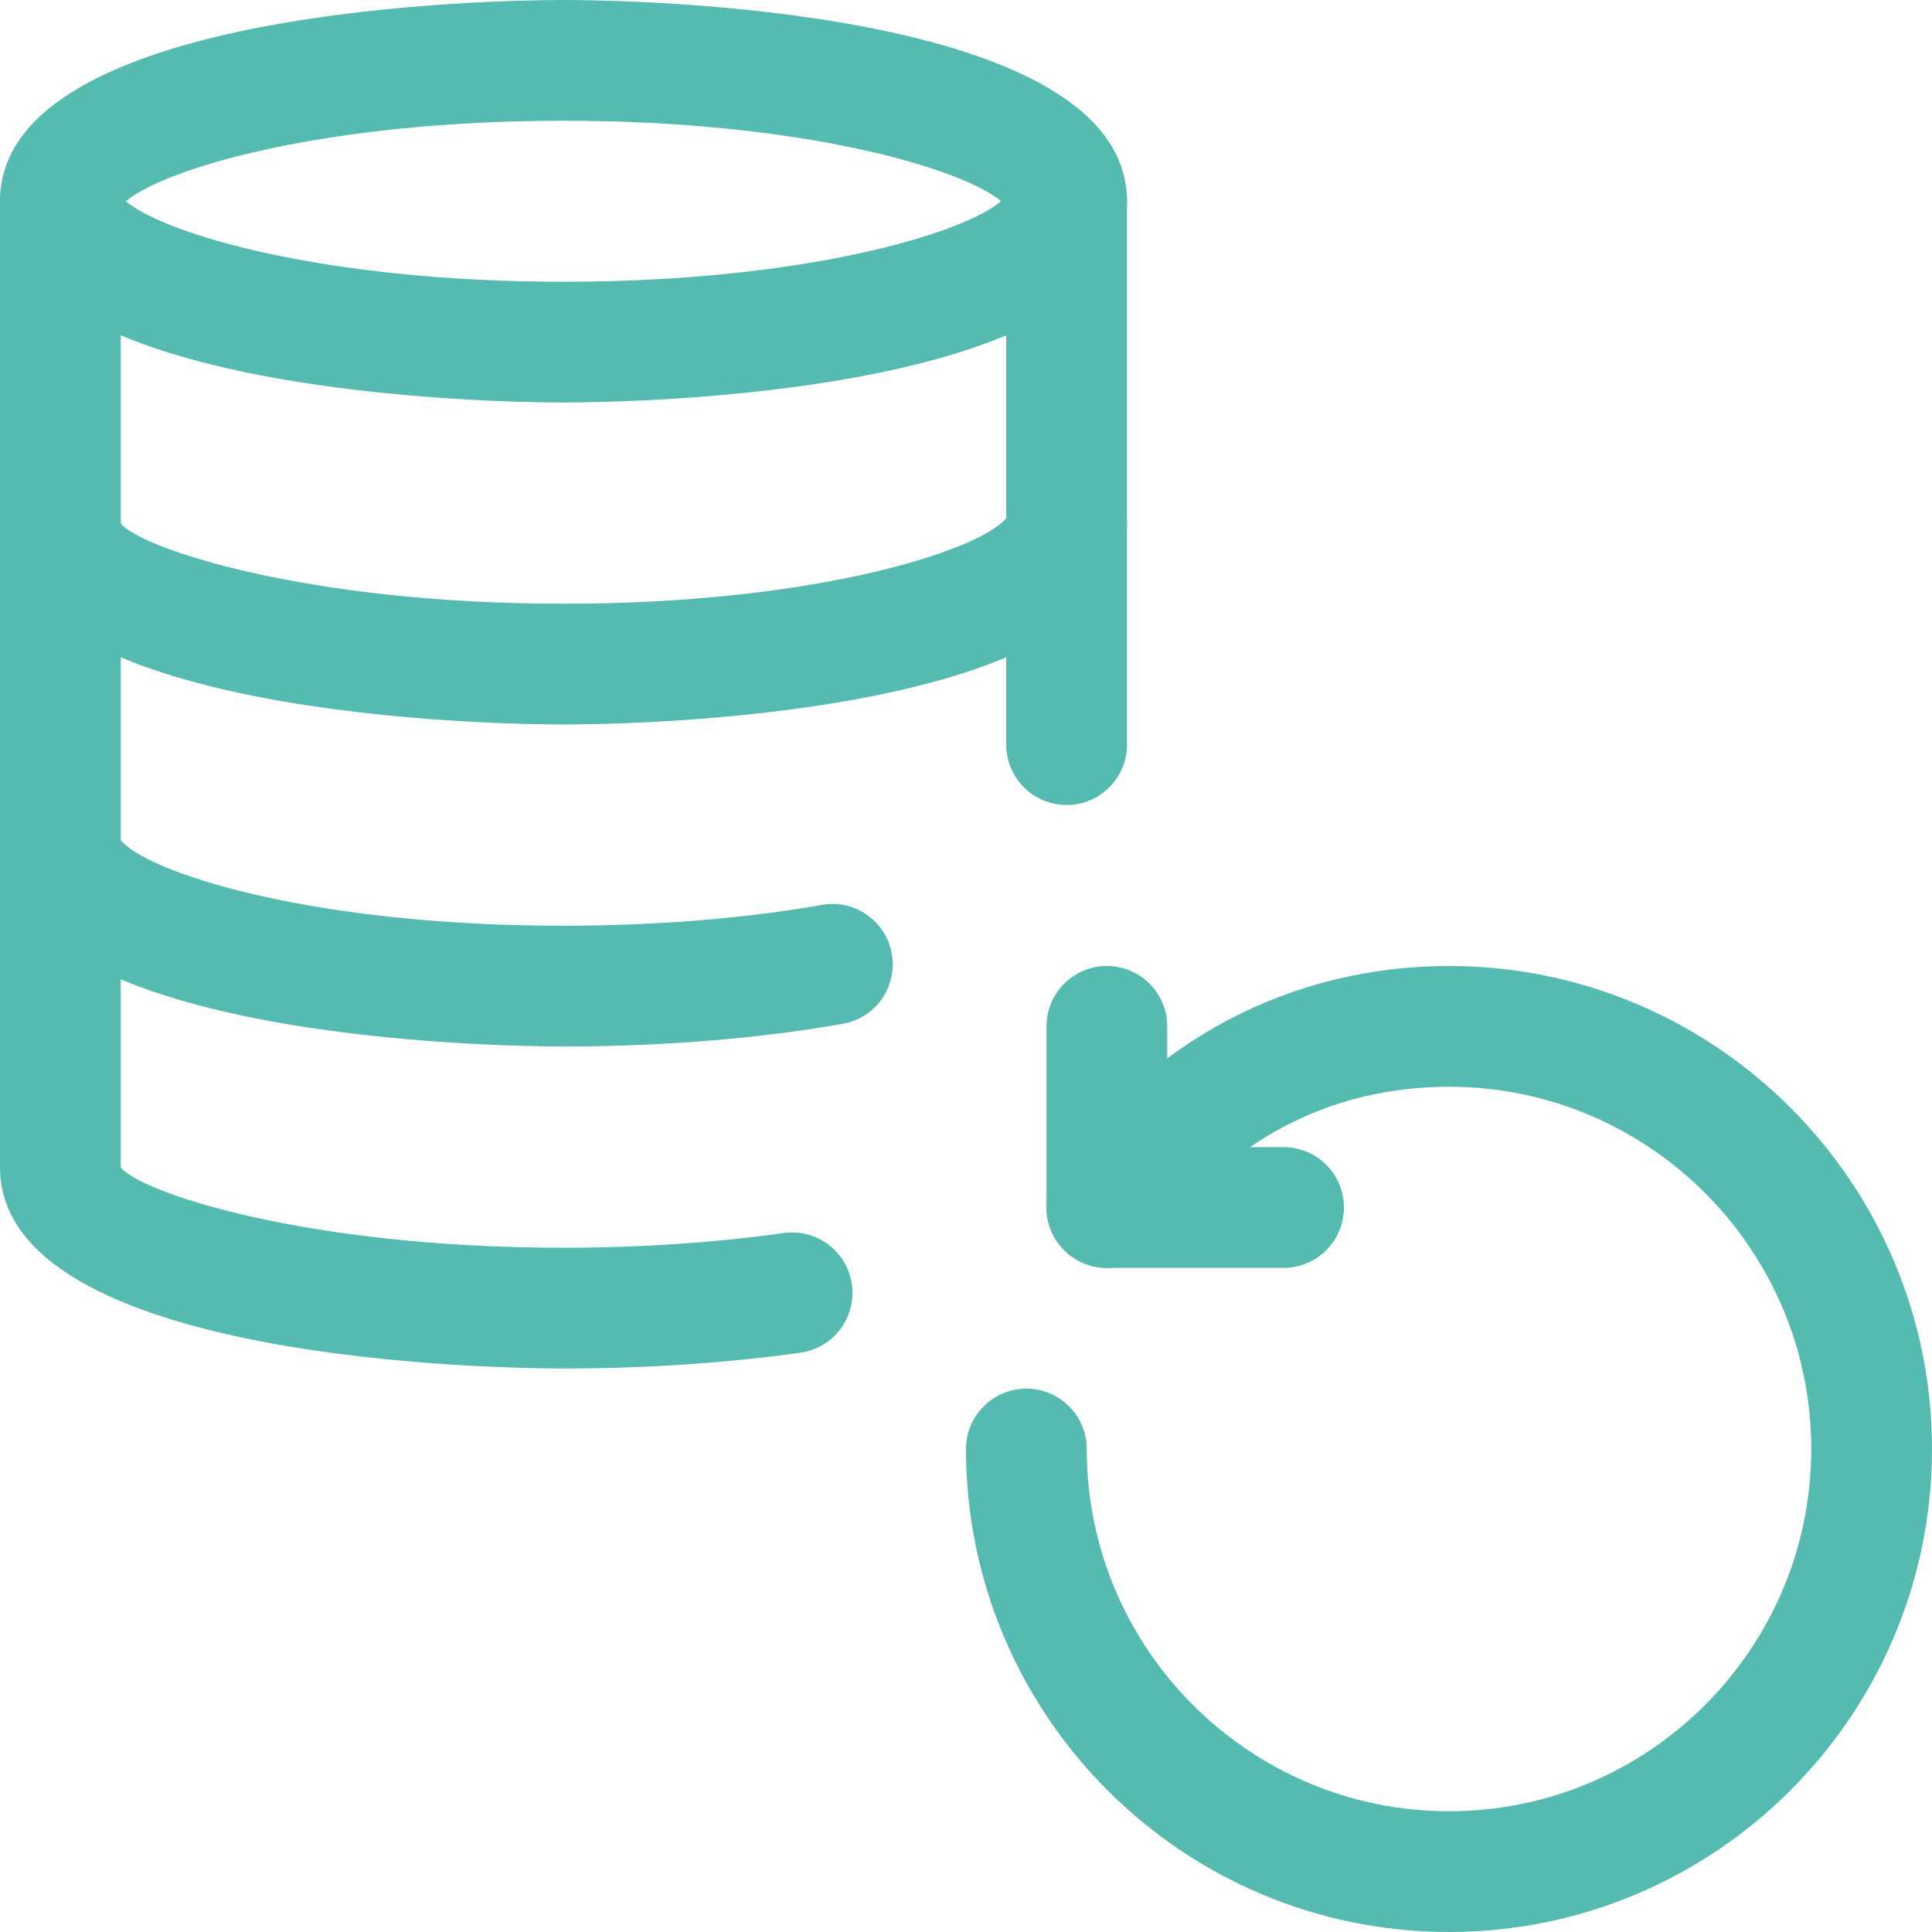 <?xml version="1.0" encoding="UTF-8"?> <svg xmlns="http://www.w3.org/2000/svg" width="512" height="512" viewBox="0 0 512 512" fill="none"> <g clip-path="url(#clip0)"> <path d="M384 512C313.408 512 256 454.592 256 384C256 375.168 263.168 368 272 368C280.832 368 288 375.168 288 384C288 436.928 331.072 480 384 480C436.928 480 480 436.928 480 384C480 331.072 436.928 288 384 288C352.235 288 324.736 302.592 306.517 329.067C301.525 336.341 291.563 338.219 284.267 333.184C276.971 328.171 275.136 318.208 280.149 310.933C304.149 276.011 341.995 256 384 256C454.592 256 512 313.408 512 384C512 454.592 454.592 512 384 512Z" fill="#55BAAF"></path> <path d="M340.16 336H293.333C284.501 336 277.333 328.832 277.333 320V272C277.333 263.168 284.501 256 293.333 256C302.165 256 309.333 263.168 309.333 272V304H340.16C348.992 304 356.16 311.168 356.16 320C356.16 328.832 348.992 336 340.16 336Z" fill="#55BAAF"></path> <path d="M149.333 106.667C134.037 106.667 0 105.173 0 53.333C0 1.493 134.037 0 149.333 0C164.629 0 298.667 1.493 298.667 53.333C298.667 105.173 164.629 106.667 149.333 106.667ZM33.365 53.333C43.413 61.888 85.568 74.667 149.333 74.667C213.099 74.667 255.253 61.888 265.301 53.333C255.253 44.779 213.099 32 149.333 32C85.568 32 43.413 44.779 33.365 53.333ZM267.115 55.339H267.328H267.115Z" fill="#55BAAF"></path> <path d="M149.333 192C134.037 192 0 190.507 0 138.667C0 129.835 7.168 122.667 16 122.667C24.832 122.667 32 129.835 32 138.667C36.672 145.045 80.384 160 149.333 160C218.283 160 261.995 145.045 267.115 136.661C267.115 127.808 274.048 121.664 282.88 121.664C291.733 121.664 298.667 129.835 298.667 138.667C298.667 190.507 164.629 192 149.333 192V192Z" fill="#55BAAF"></path> <path d="M149.333 277.333C134.037 277.333 0 275.84 0 224C0 215.168 7.168 208 16 208C24.363 208 31.211 214.4 31.936 222.549C38.443 230.997 81.728 245.333 149.333 245.333C173.525 245.333 197.205 243.435 217.813 239.808C226.56 238.272 234.816 244.096 236.331 252.8C237.867 261.504 232.043 269.803 223.36 271.317C200.939 275.264 175.36 277.333 149.333 277.333ZM32 224H32.213H32Z" fill="#55BAAF"></path> <path d="M282.667 213.333C273.835 213.333 266.667 206.165 266.667 197.333V53.333C266.667 44.501 273.835 37.333 282.667 37.333C291.499 37.333 298.667 44.501 298.667 53.333V197.333C298.667 206.165 291.499 213.333 282.667 213.333Z" fill="#55BAAF"></path> <path d="M149.333 362.667C134.037 362.667 0 361.173 0 309.333V53.333C0 44.501 7.168 37.333 16 37.333C24.832 37.333 32 44.501 32 53.333V309.333C36.651 315.733 80.32 330.667 149.333 330.667C169.472 330.667 189.653 329.323 207.659 326.763C216.448 325.547 224.512 331.605 225.749 340.373C227.008 349.12 220.885 357.227 212.16 358.464C192.683 361.216 170.965 362.667 149.333 362.667Z" fill="#55BAAF"></path> </g> <defs> <clipPath id="clip0"> <rect width="512" height="512" fill="white"></rect> </clipPath> </defs> </svg> 